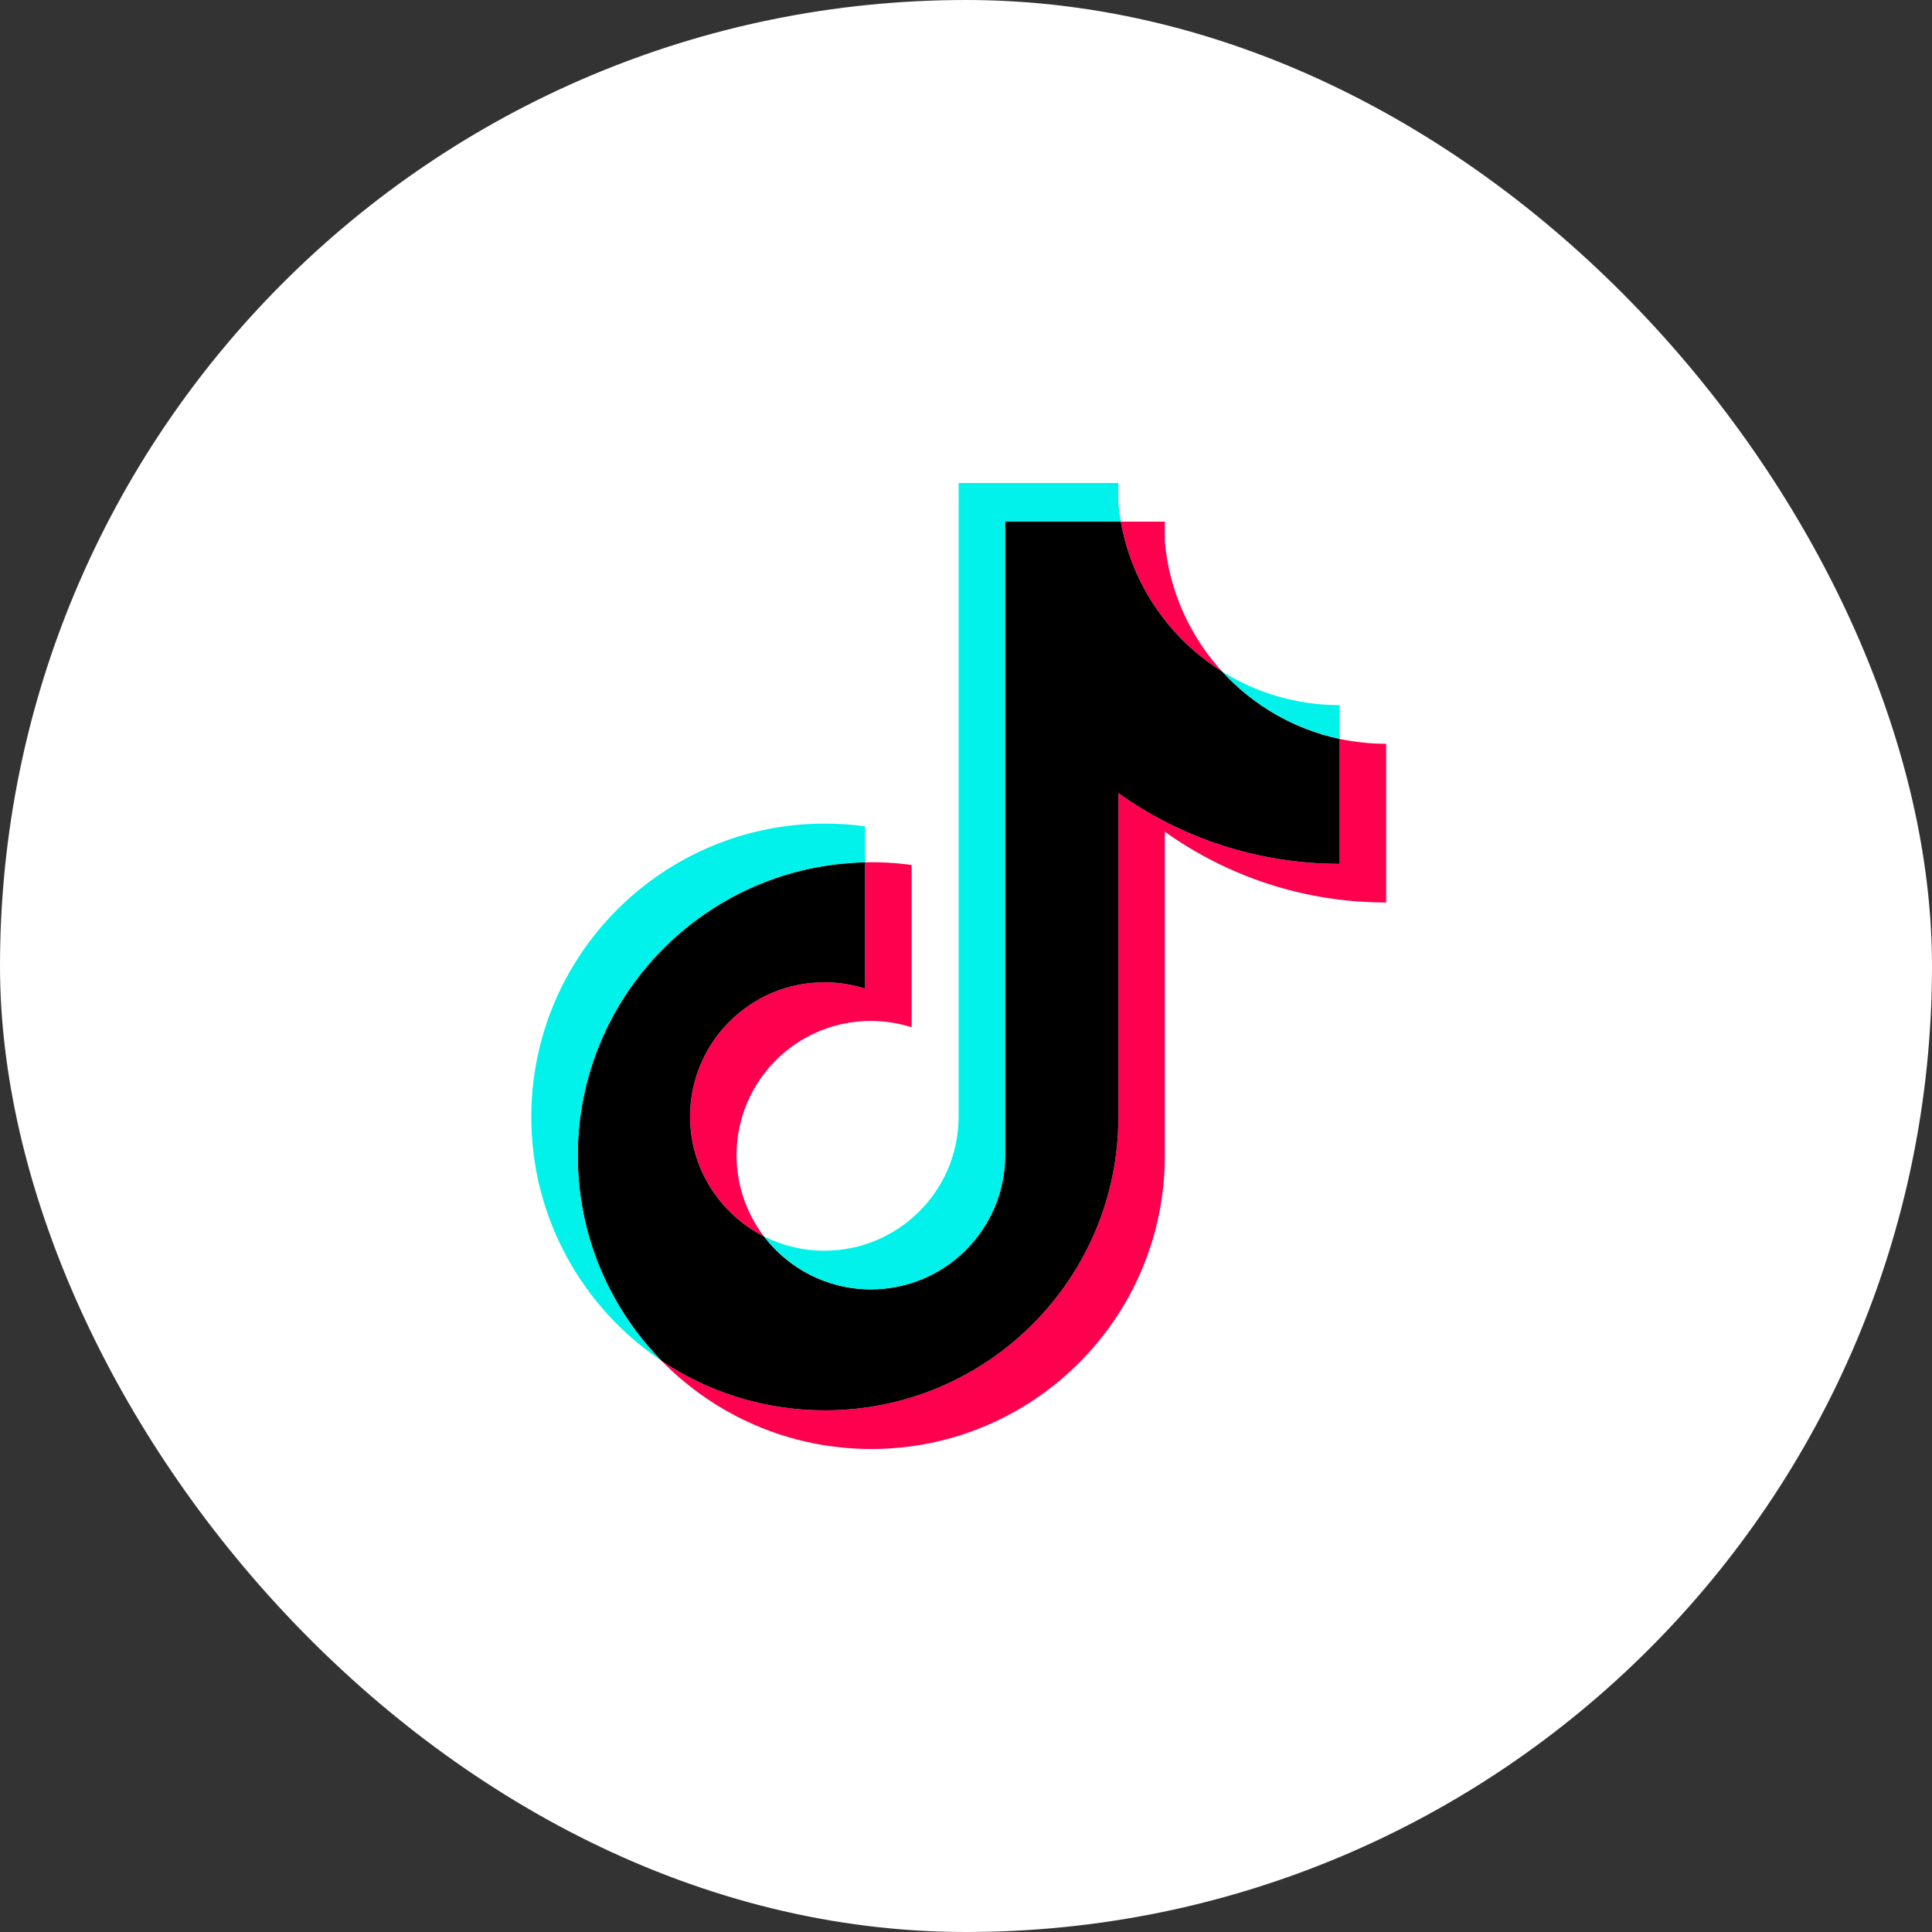 <svg xmlns="http://www.w3.org/2000/svg" fill="none" viewBox="0 0 80 80" height="80" width="80">
<rect x="0" y="0" width="80" height="80" fill="#333333" stroke="none"/>
<rect fill="white" rx="40" height="80" width="80"></rect>
<path fill="#FF004F" d="M48.234 34.439C50.817 36.285 53.981 37.37 57.398 37.37V30.798C56.751 30.798 56.106 30.731 55.474 30.597V35.77C52.057 35.77 48.893 34.684 46.31 32.839V46.252C46.31 52.961 40.868 58.4 34.155 58.4C31.651 58.4 29.323 57.643 27.389 56.345C29.596 58.601 32.674 60 36.079 60C42.792 60 48.234 54.561 48.234 47.851V34.439H48.234ZM50.608 27.808C49.288 26.367 48.422 24.505 48.234 22.445V21.6H46.41C46.87 24.217 48.435 26.453 50.608 27.808ZM31.634 51.197C30.897 50.23 30.498 49.048 30.5 47.832C30.5 44.764 32.989 42.275 36.06 42.275C36.633 42.275 37.201 42.363 37.747 42.536V35.816C37.109 35.729 36.466 35.692 35.823 35.706V40.936C35.277 40.763 34.708 40.675 34.136 40.675C31.065 40.675 28.576 43.163 28.576 46.232C28.576 48.403 29.82 50.281 31.634 51.197Z"></path>
<path fill="black" d="M46.309 32.839C48.893 34.684 52.056 35.77 55.474 35.77V30.596C53.566 30.19 51.878 29.194 50.608 27.808C48.435 26.453 46.869 24.217 46.41 21.6H41.62V47.851C41.609 50.911 39.124 53.389 36.06 53.389C34.254 53.389 32.65 52.529 31.634 51.197C29.82 50.281 28.575 48.402 28.575 46.233C28.575 43.164 31.064 40.675 34.135 40.675C34.724 40.675 35.291 40.767 35.823 40.936V35.706C29.228 35.842 23.924 41.228 23.924 47.851C23.924 51.158 25.245 54.155 27.389 56.345C29.323 57.643 31.65 58.4 34.155 58.4C40.868 58.4 46.31 52.961 46.31 46.252V32.839H46.309Z"></path>
<path fill="#00F2EA" d="M55.474 30.596V29.198C53.754 29.2 52.067 28.719 50.608 27.808C51.9 29.222 53.601 30.196 55.474 30.596ZM46.41 21.6C46.367 21.35 46.333 21.098 46.309 20.845V20H39.695V46.251C39.685 49.311 37.2 51.789 34.135 51.789C33.236 51.789 32.386 51.576 31.634 51.197C32.65 52.529 34.254 53.389 36.06 53.389C39.124 53.389 41.609 50.911 41.62 47.851V21.6H46.41ZM35.823 35.706V34.217C35.27 34.141 34.713 34.103 34.155 34.103C27.442 34.103 22 39.542 22 46.251C22 50.458 24.139 54.164 27.389 56.345C25.245 54.155 23.924 51.157 23.924 47.851C23.924 41.227 29.228 35.842 35.823 35.706Z"></path>
</svg>
